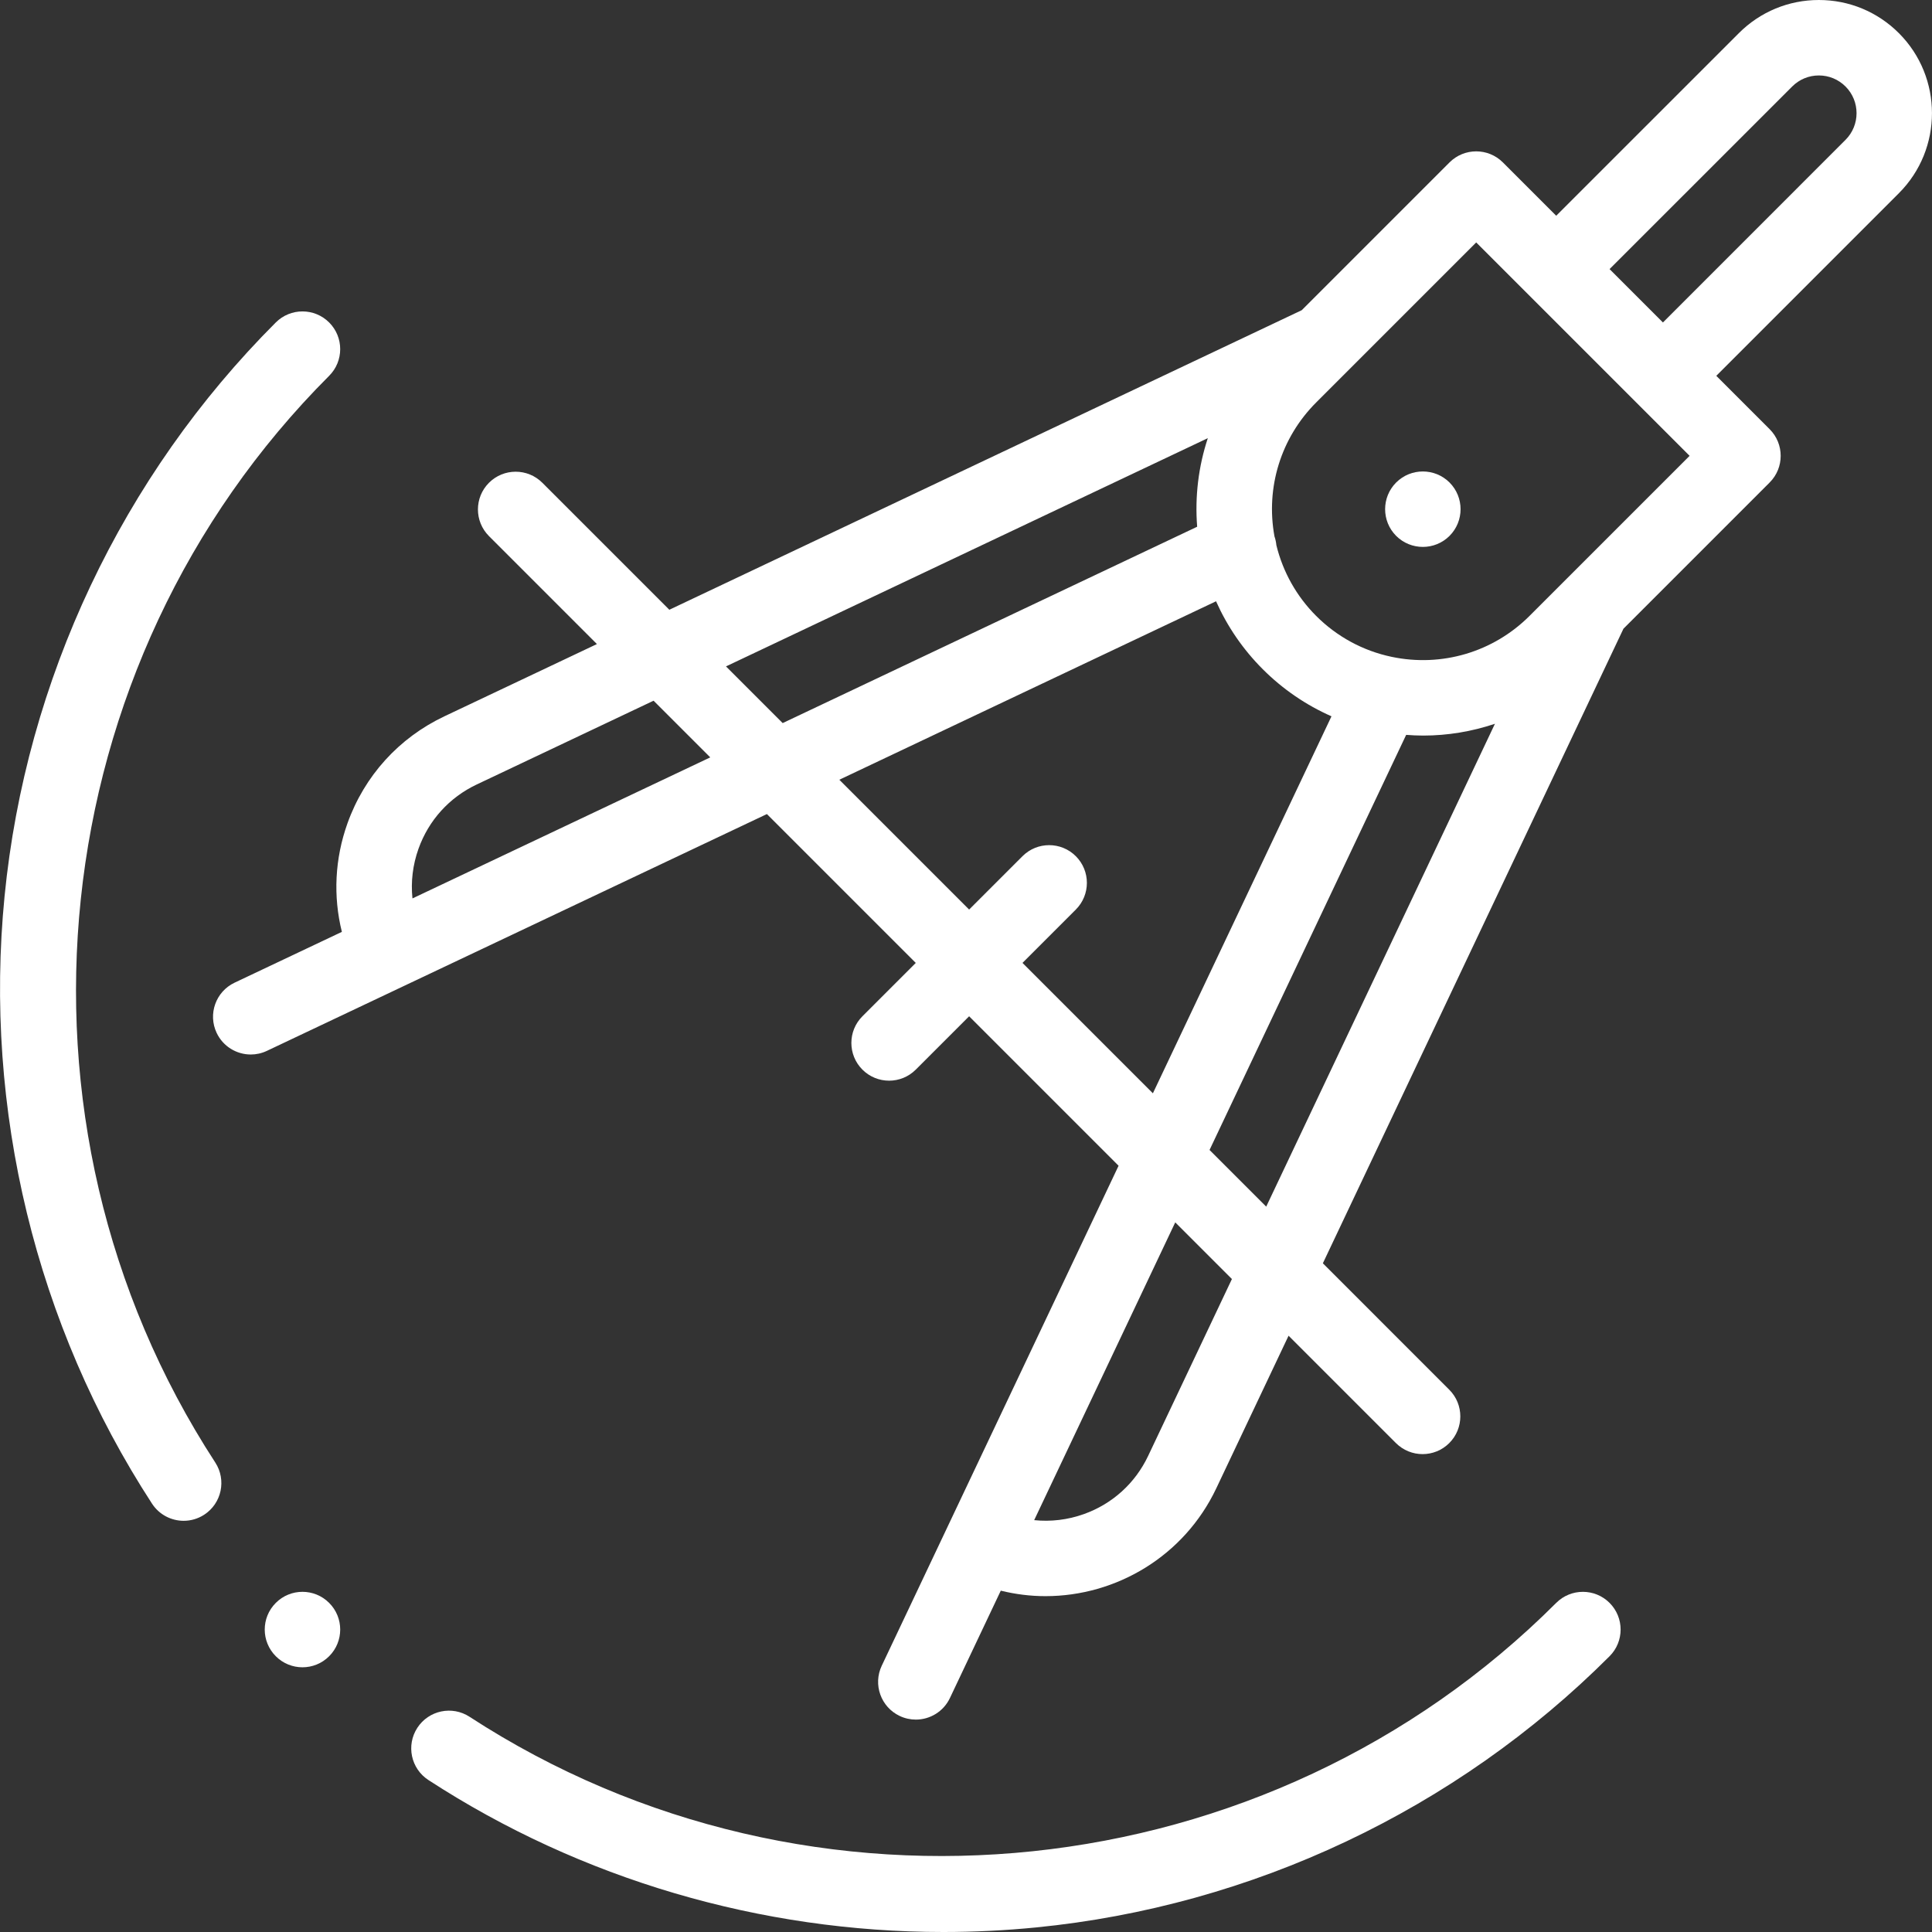 <?xml version="1.0" encoding="UTF-8" standalone="no"?>
<!DOCTYPE svg PUBLIC "-//W3C//DTD SVG 1.1//EN" "http://www.w3.org/Graphics/SVG/1.1/DTD/svg11.dtd">
<svg width="100%" height="100%" viewBox="0 0 512 512" version="1.1" xmlns="http://www.w3.org/2000/svg" xmlns:xlink="http://www.w3.org/1999/xlink" xml:space="preserve" xmlns:serif="http://www.serif.com/" style="fill-rule:evenodd;clip-rule:evenodd;stroke-linejoin:round;stroke-miterlimit:2;">
    <rect x="0" y="0" width="512" height="512" fill="#333333" stroke="none"/>
    <g>
        <g>
            <path d="M384.142,127.868C380.233,123.969 373.905,123.969 369.996,127.868C366.097,131.777 366.097,138.105 369.996,142.014C373.905,145.913 380.233,145.913 384.142,142.014C388.041,138.105 388.041,131.777 384.142,127.868Z" style="fill:white;fill-rule:nonzero;"/>
        </g>
    </g>
    <g>
        <g>
            <path d="M87.226,424.782C83.327,420.873 76.99,420.873 73.09,424.782C69.181,428.681 69.181,435.019 73.09,438.918C76.989,442.827 83.327,442.827 87.226,438.918C91.135,435.02 91.135,428.681 87.226,424.782Z" style="fill:white;fill-rule:nonzero;"/>
        </g>
    </g>
    <g>
        <g>
            <path d="M503.222,8.785C497.555,3.12 490.024,0 482.016,0C474.008,0 466.478,3.12 460.811,8.786L412.414,57.175L398.278,43.039C394.373,39.136 388.045,39.136 384.139,43.039L344.974,82.204L177.38,161.592L143.725,127.937C139.82,124.034 133.492,124.034 129.586,127.937C125.682,131.841 125.682,138.171 129.586,142.076L158.193,170.683L117.759,189.836C105.69,195.554 96.569,205.627 92.078,218.201C88.729,227.577 88.256,237.506 90.6,246.954L62.173,260.418C57.183,262.781 55.054,268.743 57.416,273.733C59.126,277.341 62.715,279.454 66.459,279.454C67.894,279.454 69.35,279.144 70.731,278.49L107.292,261.174L203.239,215.733L242.69,255.184L228.552,269.322C224.647,273.225 224.645,279.555 228.548,283.461C230.501,285.415 233.06,286.391 235.619,286.391C238.177,286.391 240.735,285.415 242.686,283.465L256.828,269.323L296.436,308.931L251.012,404.825C251.004,404.841 250.995,404.855 250.988,404.871C250.981,404.887 250.976,404.903 250.968,404.919L233.671,441.433C231.308,446.423 233.437,452.384 238.427,454.747C239.809,455.402 241.265,455.712 242.699,455.712C246.442,455.712 250.032,453.601 251.741,449.991L265.218,421.543C269.148,422.51 273.124,422.997 277.071,422.997C295.801,422.997 313.797,412.429 322.334,394.406L341.483,353.978L369.933,382.428C371.886,384.379 374.444,385.356 377.002,385.356C379.56,385.356 382.119,384.379 384.071,382.428C387.975,378.524 387.975,372.194 384.071,368.289L350.572,334.789L430.234,166.61L468.971,127.873C472.875,123.969 472.875,117.639 468.971,113.734L454.835,99.598L503.223,51.202C514.915,39.506 514.915,20.48 503.222,8.785ZM109.305,238.093C108.847,233.694 109.375,229.213 110.907,224.925C113.602,217.38 119.076,211.335 126.318,207.904L173.205,185.694L188.225,200.714L109.305,238.093ZM192.394,176.605L320.084,116.118C317.609,123.606 316.629,131.572 317.261,139.59L207.416,191.626L192.394,176.605ZM270.968,255.18L285.11,241.038C289.013,237.133 289.011,230.803 285.106,226.899C281.2,222.997 274.872,222.999 270.967,226.903L256.829,241.041L222.428,206.64L322.266,159.345C325.235,166.013 329.413,172.116 334.655,177.356C339.951,182.651 346.118,186.857 352.855,189.828L305.528,289.738L270.968,255.18ZM304.264,385.84C300.833,393.082 294.787,398.556 287.238,401.251C282.95,402.782 278.468,403.309 274.068,402.854L311.451,323.942L326.469,338.96L304.264,385.84ZM335.56,319.772L320.542,304.754L372.648,194.748C374.148,194.86 375.647,194.936 377.141,194.936C383.653,194.936 390.073,193.86 396.173,191.81L335.56,319.772ZM405.345,163.218C395.753,172.81 382.093,176.865 368.794,174.068C361.222,172.482 354.305,168.73 348.791,163.219C343.596,158.022 339.982,151.561 338.251,144.485C338.177,143.702 338.016,142.919 337.748,142.15C335.38,129.193 339.447,116.012 348.792,106.666L391.21,64.248L447.763,120.801L405.345,163.218ZM489.083,37.06L440.695,85.456L426.553,71.313L474.949,22.926C476.84,21.035 479.349,19.995 482.016,19.995C484.684,19.995 487.195,21.036 489.083,22.924C492.98,26.821 492.98,33.163 489.083,37.06Z" style="fill:white;fill-rule:nonzero;"/>
        </g>
    </g>
    <g>
        <g>
            <path d="M87.227,85.456C83.322,81.553 76.994,81.553 73.088,85.456C32.382,126.163 6.857,180.158 1.211,237.495C-4.355,294.036 9.522,351.209 40.286,398.483C42.203,401.427 45.406,403.029 48.676,403.029C50.545,403.029 52.436,402.506 54.119,401.41C58.747,398.398 60.057,392.205 57.046,387.577C-1.841,297.086 10.852,175.972 87.227,99.596C91.131,95.692 91.131,89.361 87.227,85.456Z" style="fill:white;fill-rule:nonzero;"/>
        </g>
    </g>
    <g>
        <g>
            <path d="M426.551,424.78C422.646,420.877 416.318,420.877 412.413,424.781C336.036,501.158 214.924,513.851 124.431,454.962C119.802,451.949 113.611,453.261 110.598,457.889C107.587,462.517 108.897,468.709 113.525,471.721C153.971,498.042 201.653,512 249.994,512C258.157,512 266.345,511.601 274.514,510.797C331.85,505.152 385.845,479.626 426.551,438.919C430.455,435.016 430.455,428.685 426.551,424.78Z" style="fill:white;fill-rule:nonzero;"/>
        </g>
    </g>
</svg>
